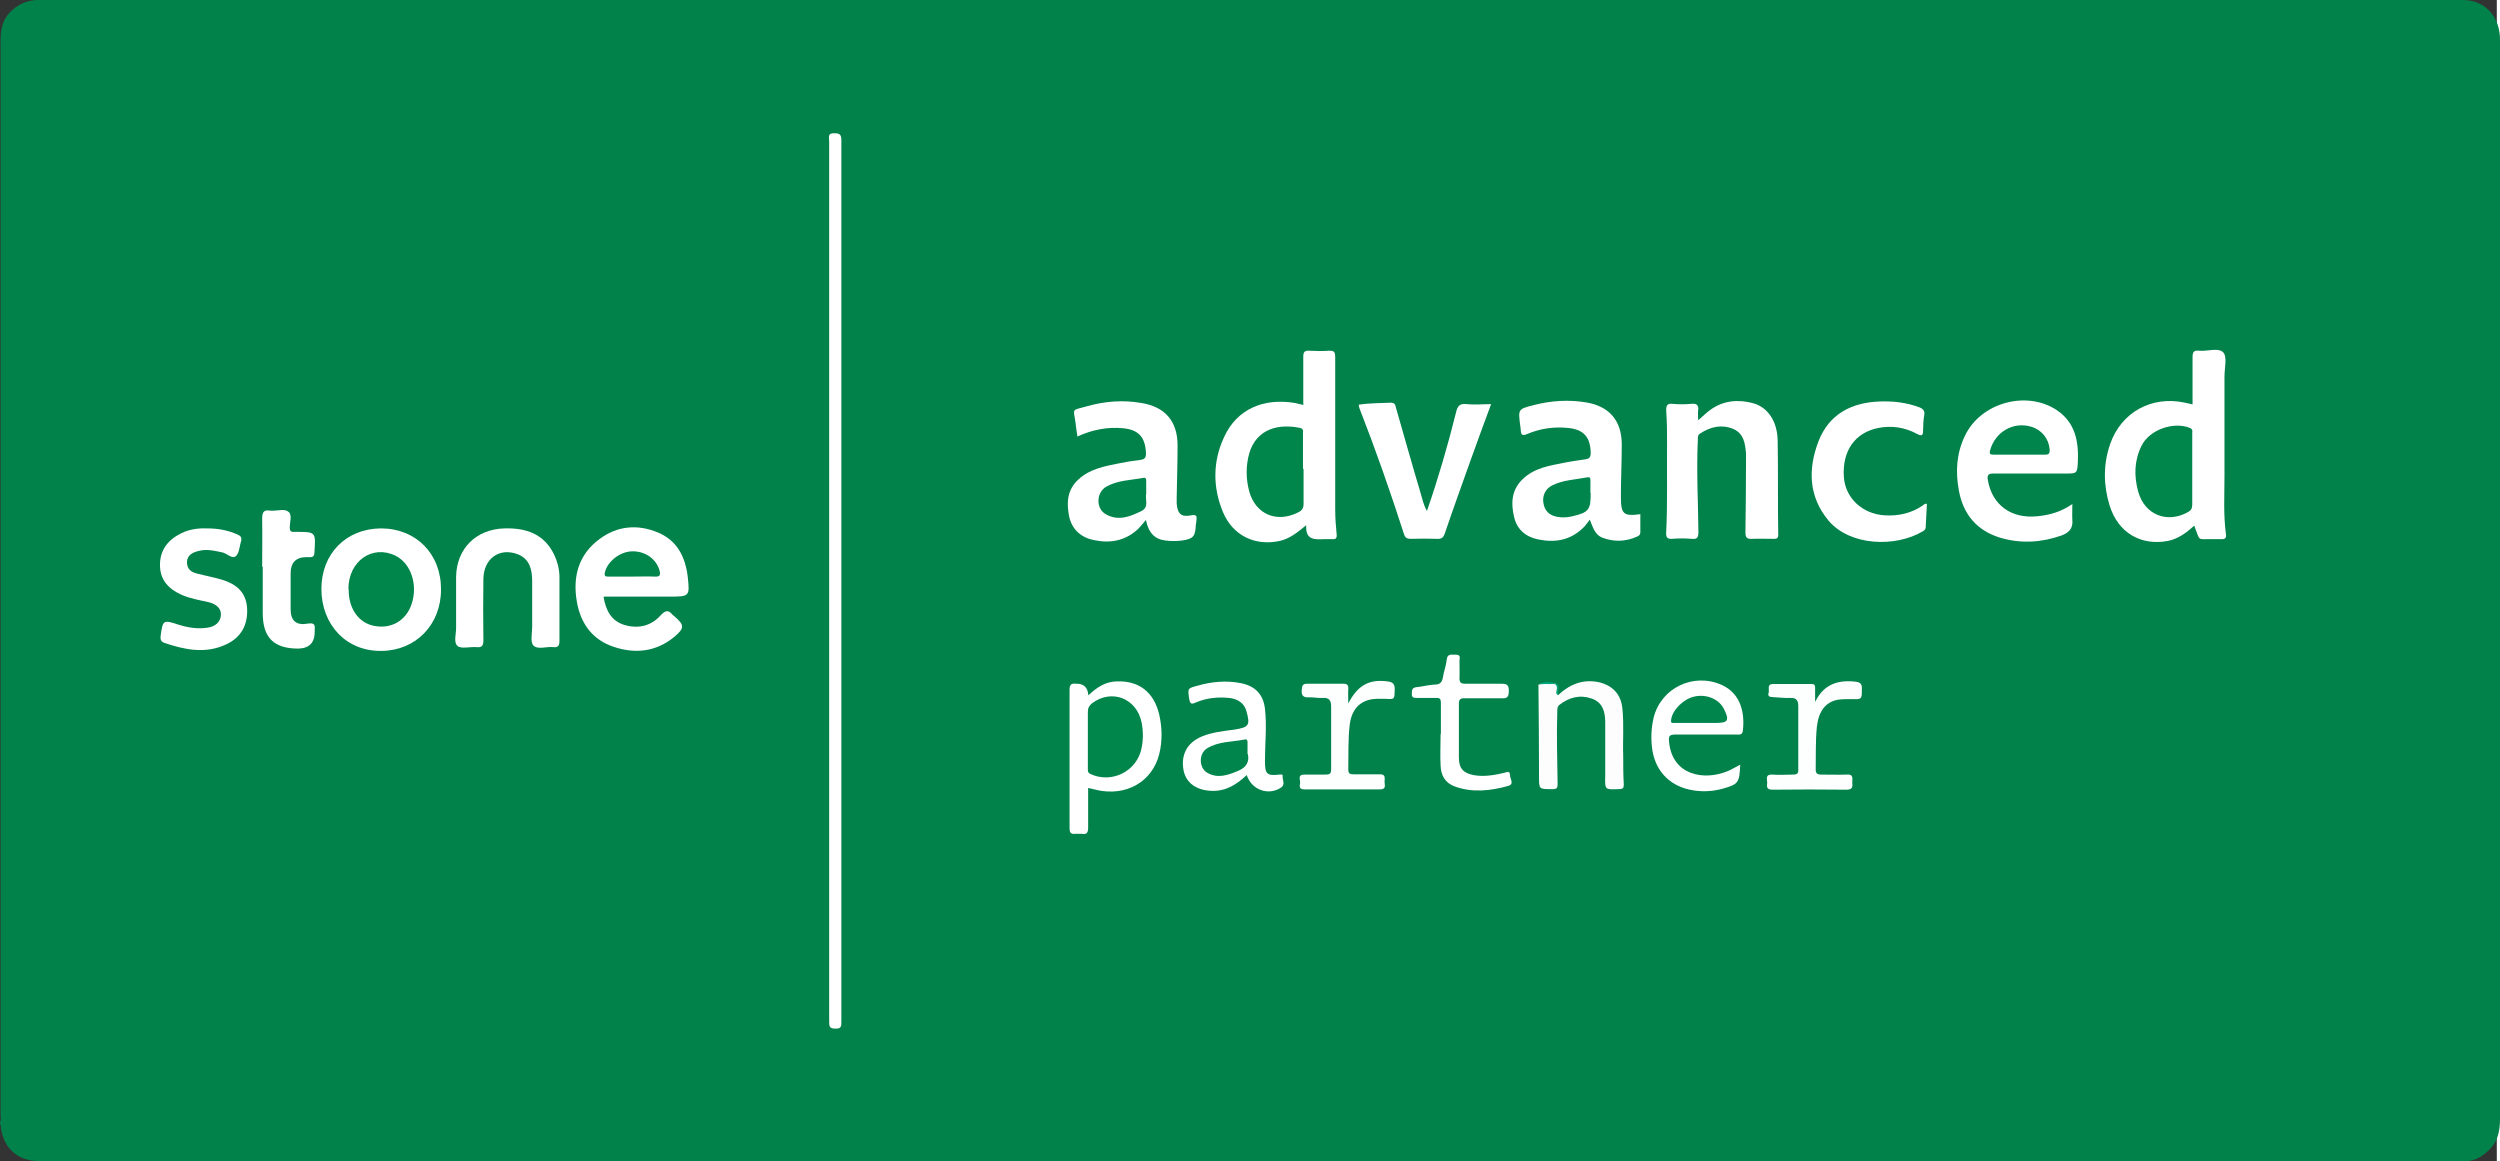 <svg fill-rule="evenodd" height="40.0" preserveAspectRatio="xMinYMin meet" version="1.0" viewBox="0 0 86 40" width="86.11" xmlns="http://www.w3.org/2000/svg" xmlns:xlink="http://www.w3.org/1999/xlink"><rect x="0" y="0" width="86" height="40" fill="#333333" stroke="none"/><title>...</title><desc>...</desc><g clip="0 0 86 40" id="group" transform="scale(1,-1) translate(0,-40)"><g transform=""><g transform=" matrix(1,0,0,-1,0,40)"><g transform=""><path d="M 0 38.71 L 0 38.66 C 0.05 38.55 0.02 38.44 0.02 38.33 C 0.02 26.04 0.02 13.74 0.02 1.45 C 0.02 1.1 0.05 0.76 0.3 0.47 C 0.61 0.13 0.97 -0.02 1.42 0 C 29.21 0 56.99 0 84.78 0 C 85.65 -0.02 86.12 0.64 86.11 1.38 C 86.11 1.41 86.11 1.45 86.11 1.48 C 86.11 13.83 86.11 26.19 86.11 38.54 C 86.11 38.97 86.03 39.35 85.69 39.65 C 85.44 39.88 85.18 40.02 84.84 39.99 C 57 39.99 29.17 39.99 1.33 39.99 C 0.63 39.99 0.16 39.58 0.04 38.9 C 0.03 38.83 0.04 38.76 -0 38.7 Z " style="stroke: none; stroke-linecap: butt; stroke-width: 0.0; fill: rgb(0%,51%,29%); fill-rule: evenodd;"/></g><g transform=""><path d="M 44.89 13.93 C 44.89 13.37 44.89 12.83 44.89 12.29 C 44.89 12.12 44.94 12.07 45.1 12.08 C 45.32 12.09 45.55 12.1 45.77 12.08 C 45.96 12.07 45.99 12.13 45.99 12.31 C 45.99 14.05 45.99 15.79 45.99 17.54 C 45.99 17.83 46.01 18.12 46.04 18.41 C 46.05 18.54 46.01 18.58 45.89 18.57 C 45.8 18.57 45.72 18.57 45.63 18.57 C 45.31 18.58 44.96 18.63 44.99 18.09 C 44.68 18.35 44.42 18.55 44.09 18.63 C 43.23 18.82 42.46 18.45 42.12 17.63 C 41.77 16.78 41.77 15.9 42.16 15.06 C 42.6 14.09 43.52 13.7 44.6 13.88 C 44.69 13.9 44.78 13.92 44.9 13.95 Z " style="stroke: none; stroke-linecap: butt; stroke-width: 0.0; fill: rgb(100%,100%,100%); fill-rule: evenodd;"/></g><g transform=""><path d="M 75.57 18.11 C 75.3 18.36 75.02 18.56 74.68 18.63 C 73.74 18.81 72.95 18.35 72.66 17.4 C 72.45 16.71 72.44 16 72.68 15.3 C 73.06 14.2 74.11 13.62 75.26 13.87 C 75.34 13.89 75.43 13.91 75.52 13.93 C 75.52 13.38 75.52 12.85 75.52 12.31 C 75.52 12.13 75.56 12.06 75.74 12.08 C 76.03 12.11 76.41 11.96 76.58 12.14 C 76.72 12.3 76.62 12.68 76.62 12.96 C 76.62 14.11 76.62 15.26 76.62 16.41 C 76.62 17.07 76.58 17.73 76.67 18.39 C 76.69 18.52 76.65 18.58 76.51 18.57 C 76.41 18.57 76.3 18.57 76.2 18.57 C 75.66 18.56 75.8 18.67 75.58 18.11 Z " style="stroke: none; stroke-linecap: butt; stroke-width: 0.0; fill: rgb(100%,100%,100%); fill-rule: evenodd;"/></g><g transform=""><path d="M 28.56 20.02 C 28.56 14.97 28.56 9.91 28.56 4.86 C 28.56 4.74 28.49 4.58 28.74 4.59 C 28.94 4.59 28.98 4.65 28.98 4.84 C 28.98 14.96 28.98 25.08 28.98 35.19 C 28.98 35.34 28.98 35.44 28.77 35.43 C 28.57 35.43 28.56 35.35 28.56 35.19 C 28.56 30.14 28.56 25.08 28.56 20.03 Z " style="stroke: none; stroke-linecap: butt; stroke-width: 0.0; fill: rgb(100%,100%,100%); fill-rule: evenodd;"/></g><g transform=""><path d="M 37.11 15.03 C 37.09 14.86 37.06 14.73 37.05 14.59 C 36.98 14.05 36.87 14.15 37.45 13.99 C 38.06 13.82 38.68 13.77 39.31 13.88 C 40.13 14.01 40.56 14.51 40.56 15.34 C 40.56 15.94 40.54 16.54 40.53 17.14 C 40.53 17.21 40.53 17.28 40.53 17.35 C 40.56 17.7 40.69 17.82 41.03 17.75 C 41.22 17.71 41.23 17.79 41.21 17.92 C 41.21 17.97 41.2 18.02 41.19 18.07 C 41.17 18.48 41.11 18.56 40.7 18.62 C 40.52 18.64 40.34 18.64 40.16 18.62 C 39.78 18.58 39.56 18.36 39.47 17.91 C 39.36 18.04 39.29 18.13 39.21 18.21 C 38.78 18.62 38.26 18.72 37.71 18.61 C 37.27 18.53 36.94 18.27 36.83 17.81 C 36.73 17.33 36.75 16.87 37.15 16.51 C 37.54 16.15 38.04 16.06 38.54 15.96 C 38.78 15.91 39.03 15.87 39.28 15.84 C 39.45 15.82 39.48 15.74 39.47 15.58 C 39.44 15.05 39.21 14.8 38.68 14.75 C 38.14 14.7 37.62 14.8 37.1 15.04 Z " style="stroke: none; stroke-linecap: butt; stroke-width: 0.0; fill: rgb(100%,100%,100%); fill-rule: evenodd;"/></g><g transform=""><path d="M 56.5 17.72 C 56.5 17.92 56.5 18.13 56.5 18.33 C 56.5 18.43 56.44 18.46 56.37 18.49 C 55.98 18.66 55.59 18.67 55.19 18.52 C 54.94 18.42 54.87 18.18 54.76 17.9 C 54.67 18.01 54.61 18.11 54.53 18.18 C 54.09 18.61 53.56 18.7 52.98 18.58 C 52.55 18.49 52.25 18.24 52.15 17.8 C 52.04 17.33 52.06 16.88 52.44 16.51 C 52.84 16.12 53.36 16.04 53.87 15.94 C 54.11 15.89 54.36 15.86 54.61 15.82 C 54.74 15.8 54.79 15.75 54.79 15.6 C 54.78 15.06 54.55 14.79 54.01 14.74 C 53.52 14.69 53.05 14.76 52.6 14.95 C 52.44 15.02 52.39 14.98 52.38 14.82 C 52.38 14.76 52.37 14.7 52.36 14.64 C 52.29 14.09 52.29 14.09 52.84 13.95 C 53.43 13.8 54.02 13.76 54.63 13.86 C 55.43 13.99 55.86 14.49 55.86 15.31 C 55.86 15.91 55.83 16.51 55.83 17.11 C 55.83 17.71 55.92 17.79 56.5 17.71 Z " style="stroke: none; stroke-linecap: butt; stroke-width: 0.0; fill: rgb(100%,100%,100%); fill-rule: evenodd;"/></g><g transform=""><path d="M 71.38 17.36 C 71.38 17.57 71.37 17.74 71.38 17.91 C 71.41 18.21 71.25 18.36 70.99 18.45 C 70.3 18.69 69.6 18.73 68.89 18.52 C 68.08 18.27 67.62 17.71 67.47 16.89 C 67.35 16.24 67.39 15.61 67.68 15.01 C 68.22 13.87 69.8 13.43 70.85 14.13 C 71.48 14.56 71.6 15.2 71.57 15.9 C 71.55 16.31 71.54 16.31 71.14 16.31 C 70.32 16.31 69.49 16.31 68.67 16.31 C 68.48 16.31 68.44 16.36 68.47 16.54 C 68.62 17.4 69.28 17.88 70.19 17.78 C 70.61 17.74 71.01 17.62 71.38 17.36 Z " style="stroke: none; stroke-linecap: butt; stroke-width: 0.0; fill: rgb(100%,100%,100%); fill-rule: evenodd;"/></g><g transform=""><path d="M 58.5 14.47 C 58.66 14.33 58.78 14.21 58.92 14.11 C 59.37 13.79 59.88 13.75 60.39 13.89 C 60.89 14.03 61.22 14.51 61.23 15.18 C 61.25 16.26 61.23 17.34 61.25 18.42 C 61.25 18.54 61.2 18.56 61.1 18.56 C 60.85 18.56 60.6 18.55 60.35 18.56 C 60.16 18.57 60.12 18.51 60.12 18.33 C 60.13 17.48 60.14 16.63 60.14 15.78 C 60.14 15.73 60.14 15.68 60.14 15.63 C 60.11 15.28 60.07 14.93 59.69 14.77 C 59.29 14.61 58.92 14.7 58.56 14.93 C 58.47 14.99 58.48 15.07 58.48 15.16 C 58.43 16.21 58.49 17.27 58.5 18.32 C 58.5 18.51 58.46 18.58 58.27 18.56 C 58.05 18.54 57.82 18.54 57.6 18.56 C 57.43 18.57 57.38 18.51 57.39 18.34 C 57.44 17.33 57.41 16.32 57.42 15.3 C 57.42 14.91 57.42 14.53 57.39 14.14 C 57.39 13.97 57.42 13.89 57.61 13.91 C 57.82 13.93 58.04 13.93 58.25 13.91 C 58.44 13.89 58.52 13.95 58.49 14.15 C 58.48 14.23 58.49 14.32 58.49 14.45 Z " style="stroke: none; stroke-linecap: butt; stroke-width: 0.0; fill: rgb(100%,100%,100%); fill-rule: evenodd;"/></g><g transform=""><path d="M 20.79 20.57 C 20.87 21.02 21.05 21.38 21.49 21.52 C 21.97 21.67 22.42 21.57 22.76 21.19 C 22.92 21.02 23.02 21 23.16 21.17 C 23.18 21.19 23.2 21.2 23.22 21.22 C 23.58 21.53 23.59 21.63 23.22 21.94 C 22.6 22.45 21.88 22.53 21.14 22.28 C 20.41 22.04 20 21.48 19.87 20.73 C 19.72 19.87 19.92 19.1 20.66 18.56 C 21.27 18.11 21.96 18.05 22.66 18.34 C 23.33 18.62 23.61 19.19 23.69 19.88 C 23.76 20.53 23.75 20.55 23.09 20.55 L 20.81 20.55 Z " style="stroke: none; stroke-linecap: butt; stroke-width: 0.0; fill: rgb(100%,100%,100%); fill-rule: evenodd;"/></g><g transform=""><path d="M 46.8 13.94 C 47.17 13.88 47.54 13.89 47.91 13.87 C 48.07 13.87 48.06 13.98 48.09 14.07 C 48.37 15.04 48.64 16.01 48.93 16.98 C 48.99 17.18 49.03 17.39 49.15 17.6 C 49.54 16.47 49.87 15.34 50.15 14.21 C 50.2 13.99 50.27 13.89 50.52 13.92 C 50.79 13.95 51.06 13.92 51.36 13.92 C 51.11 14.6 50.87 15.24 50.64 15.89 C 50.35 16.71 50.05 17.53 49.77 18.36 C 49.72 18.51 49.66 18.57 49.5 18.56 C 49.2 18.55 48.9 18.55 48.6 18.56 C 48.47 18.56 48.4 18.53 48.36 18.4 C 47.89 16.94 47.38 15.48 46.82 14.05 C 46.81 14.02 46.81 13.99 46.8 13.94 Z " style="stroke: none; stroke-linecap: butt; stroke-width: 0.0; fill: rgb(100%,100%,100%); fill-rule: evenodd;"/></g><g transform=""><path d="M 11.07 20.29 C 11.07 19.07 11.92 18.21 13.12 18.2 C 14.33 18.2 15.2 19.08 15.19 20.31 C 15.19 21.52 14.32 22.41 13.14 22.42 C 11.94 22.44 11.07 21.53 11.07 20.28 Z " style="stroke: none; stroke-linecap: butt; stroke-width: 0.0; fill: rgb(100%,100%,100%); fill-rule: evenodd;"/></g><g transform=""><path d="M 66.37 17.36 C 66.36 17.62 66.34 17.88 66.33 18.14 C 66.33 18.22 66.3 18.26 66.23 18.3 C 65.29 18.86 63.72 18.81 62.98 17.93 C 62.29 17.1 62.27 16.15 62.64 15.19 C 63 14.27 63.76 13.87 64.72 13.83 C 65.2 13.81 65.66 13.86 66.11 14.03 C 66.24 14.08 66.3 14.15 66.28 14.29 C 66.25 14.46 66.24 14.63 66.24 14.8 C 66.24 14.98 66.22 15.05 66.02 14.94 C 65.61 14.72 65.16 14.65 64.7 14.74 C 63.89 14.9 63.45 15.53 63.51 16.43 C 63.56 17.15 64.14 17.7 64.91 17.75 C 65.39 17.78 65.83 17.68 66.23 17.41 C 66.27 17.38 66.3 17.33 66.38 17.36 Z " style="stroke: none; stroke-linecap: butt; stroke-width: 0.0; fill: rgb(100%,100%,100%); fill-rule: evenodd;"/></g><g transform=""><path d="M 15.71 20.92 C 15.71 20.57 15.71 20.22 15.71 19.86 C 15.73 18.89 16.4 18.23 17.37 18.2 C 18.11 18.18 18.73 18.38 19.08 19.09 C 19.2 19.34 19.27 19.61 19.27 19.88 C 19.27 20.61 19.27 21.34 19.27 22.07 C 19.27 22.23 19.23 22.31 19.06 22.29 C 18.82 22.26 18.52 22.39 18.37 22.23 C 18.26 22.11 18.33 21.81 18.33 21.59 C 18.33 21.07 18.33 20.54 18.33 20.02 C 18.33 19.63 18.25 19.25 17.83 19.09 C 17.2 18.85 16.66 19.24 16.65 19.94 C 16.64 20.64 16.64 21.35 16.65 22.05 C 16.65 22.24 16.6 22.31 16.41 22.29 C 16.19 22.27 15.89 22.36 15.76 22.25 C 15.61 22.12 15.72 21.82 15.71 21.59 C 15.71 21.37 15.71 21.14 15.71 20.92 Z " style="stroke: none; stroke-linecap: butt; stroke-width: 0.0; fill: rgb(100%,100%,100%); fill-rule: evenodd;"/></g><g transform=""><path d="M 7.13 18.2 C 7.5 18.2 7.84 18.26 8.18 18.41 C 8.3 18.46 8.34 18.53 8.3 18.65 C 8.25 18.82 8.24 19.05 8.13 19.15 C 8 19.27 7.83 19.07 7.67 19.03 C 7.39 18.97 7.12 18.9 6.83 18.98 C 6.63 19.03 6.45 19.12 6.44 19.36 C 6.44 19.61 6.59 19.71 6.8 19.76 C 7.07 19.83 7.35 19.88 7.62 19.96 C 8.2 20.13 8.47 20.44 8.51 20.93 C 8.55 21.51 8.31 21.96 7.78 22.2 C 7.07 22.53 6.36 22.38 5.65 22.14 C 5.55 22.1 5.52 22.03 5.53 21.92 C 5.61 21.35 5.61 21.34 6.16 21.52 C 6.48 21.62 6.81 21.67 7.15 21.62 C 7.43 21.58 7.6 21.41 7.61 21.18 C 7.62 20.97 7.47 20.81 7.18 20.74 C 6.87 20.67 6.56 20.62 6.26 20.49 C 5.81 20.29 5.51 19.98 5.51 19.46 C 5.51 18.93 5.8 18.58 6.26 18.36 C 6.53 18.23 6.82 18.19 7.11 18.2 Z " style="stroke: none; stroke-linecap: butt; stroke-width: 0.0; fill: rgb(100%,100%,100%); fill-rule: evenodd;"/></g><g transform=""><path d="M 37.49 23.95 C 37.78 23.67 38.08 23.48 38.46 23.47 C 39.23 23.44 39.75 23.84 39.93 24.62 C 40.03 25.07 40.04 25.52 39.93 25.97 C 39.69 26.93 38.79 27.44 37.77 27.21 C 37.68 27.19 37.59 27.16 37.48 27.14 C 37.48 27.6 37.48 28.05 37.48 28.5 C 37.48 28.69 37.43 28.75 37.25 28.72 C 37.18 28.72 37.11 28.72 37.04 28.72 C 36.87 28.74 36.84 28.67 36.84 28.52 C 36.84 26.93 36.84 25.35 36.84 23.76 C 36.84 23.58 36.9 23.53 37.06 23.55 C 37.06 23.55 37.08 23.55 37.09 23.55 C 37.337 23.55 37.47 23.687 37.49 23.96 Z " style="stroke: none; stroke-linecap: butt; stroke-width: 0.0; fill: rgb(100%,100%,100%); fill-rule: evenodd;"/></g><g transform=""><path d="M 42.96 26.68 C 42.6 27.02 42.23 27.26 41.73 27.24 C 41.21 27.22 40.86 26.97 40.77 26.55 C 40.66 26 40.89 25.58 41.39 25.37 C 41.75 25.22 42.14 25.18 42.52 25.13 C 43.02 25.05 43.07 24.98 42.93 24.49 C 42.86 24.23 42.64 24.07 42.34 24.04 C 41.94 24 41.55 24.04 41.18 24.2 C 41.03 24.27 40.99 24.24 40.96 24.07 C 40.91 23.71 40.9 23.71 41.24 23.62 C 41.73 23.48 42.23 23.43 42.74 23.53 C 43.23 23.63 43.51 23.91 43.57 24.41 C 43.64 25.01 43.57 25.61 43.57 26.21 C 43.57 26.66 43.63 26.73 44.07 26.68 C 44.12 26.68 44.19 26.66 44.18 26.73 C 44.16 26.86 44.29 27.02 44.12 27.13 C 43.7 27.41 43.11 27.22 42.94 26.69 Z " style="stroke: none; stroke-linecap: butt; stroke-width: 0.0; fill: rgb(100%,100%,100%); fill-rule: evenodd;"/></g><g transform=""><path d="M 9.03 19.52 C 9.03 18.96 9.04 18.4 9.03 17.85 C 9.03 17.63 9.1 17.55 9.31 17.59 C 9.33 17.59 9.34 17.59 9.36 17.59 C 9.56 17.6 9.8 17.51 9.94 17.63 C 10.07 17.74 9.98 17.99 9.98 18.17 C 9.98 18.27 10.01 18.33 10.12 18.32 C 10.15 18.32 10.17 18.32 10.2 18.32 C 10.88 18.32 10.88 18.32 10.83 19.03 C 10.83 19.15 10.78 19.2 10.66 19.19 C 10.63 19.19 10.59 19.19 10.56 19.19 C 10.193 19.19 10.01 19.377 10.01 19.75 C 10.01 20.16 10.01 20.57 10.01 20.98 C 10.01 21.38 10.2 21.55 10.6 21.48 C 10.79 21.45 10.86 21.49 10.84 21.68 C 10.84 21.71 10.84 21.73 10.84 21.76 C 10.84 22.14 10.65 22.333 10.27 22.34 C 9.43 22.34 9.05 21.96 9.05 21.12 C 9.05 20.59 9.05 20.06 9.05 19.52 Z " style="stroke: none; stroke-linecap: butt; stroke-width: 0.0; fill: rgb(100%,100%,100%); fill-rule: evenodd;"/></g><g transform=""><path d="M 59.94 26.35 C 59.91 26.97 59.88 27.01 59.32 27.17 C 58.95 27.27 58.57 27.28 58.2 27.2 C 57.46 27.04 56.98 26.5 56.9 25.73 C 56.86 25.39 56.88 25.05 56.96 24.71 C 57.22 23.69 58.33 23.16 59.3 23.59 C 59.99 23.9 60.1 24.61 60.03 25.17 C 60.01 25.33 59.9 25.3 59.8 25.3 C 59.1 25.3 58.41 25.3 57.71 25.3 C 57.49 25.3 57.47 25.36 57.49 25.56 C 57.6 26.71 58.7 26.9 59.51 26.56 C 59.65 26.5 59.78 26.42 59.94 26.34 Z " style="stroke: none; stroke-linecap: butt; stroke-width: 0.0; fill: rgb(100%,100%,100%); fill-rule: evenodd;"/></g><g transform=""><path d="M 53.67 23.94 C 54.07 23.57 54.52 23.38 55.08 23.5 C 55.54 23.61 55.83 23.91 55.88 24.39 C 55.94 24.94 55.89 25.49 55.91 26.04 C 55.91 26.37 55.91 26.69 55.93 27.02 C 55.93 27.14 55.9 27.18 55.77 27.18 C 55.27 27.2 55.28 27.21 55.29 26.72 C 55.29 26.1 55.29 25.48 55.29 24.87 C 55.29 24.51 55.2 24.19 54.82 24.06 C 54.42 23.92 54.04 24.02 53.71 24.28 C 53.64 24.34 53.64 24.41 53.64 24.49 C 53.61 25.32 53.64 26.15 53.65 26.98 C 53.65 27.12 53.65 27.18 53.48 27.18 C 53 27.18 53.01 27.2 53.01 26.72 C 53.01 25.67 53 24.63 52.99 23.58 C 53.17 23.49 53.35 23.56 53.54 23.54 C 53.62 23.54 53.63 23.6 53.63 23.66 C 53.63 23.75 53.59 23.85 53.66 23.93 Z " style="stroke: none; stroke-linecap: butt; stroke-width: 0.0; fill: rgb(99%,99%,99%); fill-rule: evenodd;"/></g><g transform=""><path d="M 46.44 24.23 C 46.77 23.59 47.17 23.39 47.79 23.47 C 47.98 23.49 48.05 23.57 48.04 23.76 C 48.03 24.09 48.04 24.09 47.72 24.07 C 47.62 24.07 47.51 24.07 47.41 24.07 C 46.88 24.09 46.56 24.4 46.49 24.96 C 46.43 25.47 46.45 25.99 46.44 26.5 C 46.44 26.65 46.5 26.67 46.62 26.67 C 46.92 26.67 47.22 26.67 47.52 26.67 C 47.74 26.66 47.69 26.81 47.69 26.93 C 47.69 27.04 47.76 27.19 47.53 27.19 C 46.66 27.19 45.8 27.19 44.93 27.19 C 44.74 27.19 44.76 27.08 44.78 26.98 C 44.8 26.87 44.67 26.68 44.93 26.68 C 45.17 26.68 45.41 26.68 45.65 26.68 C 45.79 26.68 45.85 26.66 45.85 26.5 C 45.85 25.78 45.85 25.06 45.85 24.34 C 45.85 24.12 45.78 24.02 45.54 24.04 C 45.39 24.05 45.23 24.01 45.08 24.02 C 44.85 24.03 44.82 23.92 44.84 23.73 C 44.85 23.6 44.89 23.55 45.02 23.55 C 45.43 23.55 45.84 23.55 46.26 23.55 C 46.41 23.55 46.45 23.6 46.44 23.74 C 46.43 23.88 46.44 24.03 46.44 24.24 Z " style="stroke: none; stroke-linecap: butt; stroke-width: 0.0; fill: rgb(99%,100%,100%); fill-rule: evenodd;"/></g><g transform=""><path d="M 62.53 24.16 C 62.82 23.57 63.31 23.41 63.91 23.48 C 64.08 23.5 64.14 23.56 64.13 23.74 C 64.13 24.09 64.13 24.09 63.77 24.08 C 63.62 24.08 63.46 24.08 63.31 24.1 C 62.88 24.18 62.64 24.49 62.58 25.04 C 62.53 25.53 62.55 26.02 62.54 26.51 C 62.54 26.65 62.61 26.68 62.73 26.68 C 63.02 26.68 63.31 26.69 63.61 26.68 C 63.87 26.66 63.79 26.84 63.8 26.97 C 63.82 27.12 63.79 27.2 63.6 27.2 C 62.75 27.19 61.9 27.19 61.05 27.2 C 60.83 27.2 60.86 27.08 60.87 26.96 C 60.87 26.84 60.79 26.67 61.04 26.68 C 61.28 26.7 61.52 26.68 61.76 26.68 C 61.91 26.68 61.95 26.63 61.94 26.49 C 61.94 25.77 61.94 25.05 61.94 24.33 C 61.94 24.14 61.89 24.03 61.67 24.04 C 61.47 24.05 61.26 24.02 61.05 24.01 C 60.94 24.01 60.88 23.97 60.92 23.86 C 60.95 23.75 60.85 23.57 61.06 23.56 C 61.51 23.56 61.95 23.56 62.4 23.56 C 62.52 23.56 62.52 23.63 62.52 23.71 C 62.52 23.86 62.52 24.02 62.52 24.17 Z " style="stroke: none; stroke-linecap: butt; stroke-width: 0.0; fill: rgb(99%,100%,100%); fill-rule: evenodd;"/></g><g transform=""><path d="M 49.63 25.28 C 49.63 24.92 49.63 24.56 49.63 24.2 C 49.63 24.08 49.59 24.03 49.47 24.04 C 49.25 24.04 49.02 24.04 48.8 24.04 C 48.68 24.04 48.62 24.02 48.63 23.89 C 48.63 23.78 48.63 23.69 48.78 23.67 C 48.99 23.65 49.2 23.59 49.42 23.58 C 49.61 23.58 49.67 23.49 49.7 23.33 C 49.73 23.13 49.81 22.93 49.83 22.73 C 49.85 22.49 50.01 22.56 50.15 22.55 C 50.33 22.55 50.27 22.68 50.27 22.77 C 50.27 22.97 50.28 23.17 50.27 23.36 C 50.27 23.51 50.32 23.55 50.46 23.55 C 50.86 23.55 51.27 23.55 51.67 23.55 C 51.86 23.55 51.98 23.55 51.97 23.81 C 51.97 24.06 51.86 24.06 51.68 24.05 C 51.27 24.05 50.86 24.05 50.44 24.05 C 50.3 24.05 50.25 24.09 50.25 24.24 C 50.25 24.86 50.25 25.48 50.25 26.09 C 50.25 26.47 50.4 26.63 50.77 26.7 C 51.12 26.76 51.47 26.7 51.81 26.62 C 51.89 26.6 52.01 26.53 52.01 26.7 C 52.01 26.83 52.17 27.01 51.95 27.07 C 51.34 27.24 50.72 27.31 50.11 27.09 C 49.78 26.97 49.63 26.71 49.62 26.37 C 49.6 26.01 49.62 25.65 49.62 25.29 C 49.62 25.29 49.62 25.29 49.62 25.29 Z " style="stroke: none; stroke-linecap: butt; stroke-width: 0.0; fill: rgb(100%,100%,100%); fill-rule: evenodd;"/></g><g transform=""><path d="M 53.67 23.94 C 53.55 23.9 53.63 23.8 53.63 23.74 C 53.63 23.62 53.6 23.54 53.46 23.56 C 53.31 23.57 53.15 23.54 53 23.59 C 53.19 23.44 53.42 23.49 53.6 23.55 C 53.75 23.6 53.64 23.81 53.67 23.95 Z " style="stroke: none; stroke-linecap: butt; stroke-width: 0.0; fill: rgb(0%,65%,49%); fill-rule: evenodd;"/></g><g transform=""><path d="M 44.9 16.15 C 44.9 16.55 44.9 16.96 44.9 17.36 C 44.9 17.51 44.84 17.59 44.71 17.65 C 43.98 18.02 43.25 17.72 43.03 16.93 C 42.91 16.49 42.91 16.05 43.03 15.61 C 43.29 14.75 44.06 14.59 44.78 14.74 C 44.91 14.77 44.88 14.86 44.88 14.94 C 44.88 15.34 44.88 15.75 44.88 16.15 Z " style="stroke: none; stroke-linecap: butt; stroke-width: 0.0; fill: rgb(0%,52%,29%); fill-rule: evenodd;"/></g><g transform=""><path d="M 75.51 16.17 C 75.51 16.57 75.51 16.98 75.51 17.38 C 75.51 17.51 75.47 17.58 75.36 17.64 C 74.64 18.04 73.87 17.73 73.65 16.94 C 73.5 16.4 73.51 15.87 73.76 15.36 C 74.03 14.8 74.87 14.51 75.43 14.74 C 75.54 14.79 75.51 14.86 75.51 14.92 C 75.51 15.33 75.51 15.74 75.51 16.15 Z " style="stroke: none; stroke-linecap: butt; stroke-width: 0.0; fill: rgb(0%,52%,29%); fill-rule: evenodd;"/></g><g transform=""><path d="M 39.48 16.97 C 39.48 16.97 39.48 16.99 39.48 17 C 39.43 17.21 39.6 17.47 39.3 17.61 C 38.91 17.8 38.52 17.95 38.1 17.72 C 37.74 17.53 37.75 16.96 38.11 16.76 C 38.5 16.54 38.95 16.54 39.38 16.46 C 39.47 16.44 39.48 16.5 39.48 16.57 C 39.48 16.71 39.48 16.84 39.48 16.98 Z " style="stroke: none; stroke-linecap: butt; stroke-width: 0.0; fill: rgb(0%,52%,30%); fill-rule: evenodd;"/></g><g transform=""><path d="M 54.79 16.99 C 54.79 17.56 54.72 17.65 54.17 17.78 C 54 17.82 53.82 17.84 53.63 17.8 C 53.36 17.75 53.2 17.59 53.16 17.32 C 53.12 17.07 53.23 16.84 53.46 16.72 C 53.84 16.53 54.27 16.52 54.68 16.44 C 54.79 16.42 54.78 16.5 54.78 16.57 C 54.78 16.71 54.78 16.84 54.78 16.98 Z " style="stroke: none; stroke-linecap: butt; stroke-width: 0.0; fill: rgb(0%,52%,30%); fill-rule: evenodd;"/></g><g transform=""><path d="M 69.54 15.66 C 69.25 15.66 68.96 15.66 68.67 15.66 C 68.55 15.66 68.51 15.64 68.55 15.5 C 68.73 14.87 69.35 14.51 69.97 14.7 C 70.33 14.81 70.57 15.11 70.6 15.49 C 70.6 15.61 70.58 15.66 70.45 15.66 C 70.15 15.66 69.85 15.66 69.55 15.66 Z " style="stroke: none; stroke-linecap: butt; stroke-width: 0.0; fill: rgb(0%,52%,30%); fill-rule: evenodd;"/></g><g transform=""><path d="M 21.78 19.86 C 21.51 19.86 21.23 19.86 20.96 19.86 C 20.88 19.86 20.81 19.86 20.83 19.74 C 20.9 19.36 21.34 19 21.77 18.99 C 22.22 18.98 22.61 19.25 22.72 19.66 C 22.76 19.82 22.72 19.87 22.55 19.86 C 22.29 19.85 22.04 19.86 21.78 19.86 Z " style="stroke: none; stroke-linecap: butt; stroke-width: 0.0; fill: rgb(0%,52%,29%); fill-rule: evenodd;"/></g><g transform=""><path d="M 12 20.29 C 12 19.33 12.82 18.75 13.62 19.14 C 14.15 19.4 14.4 20.13 14.18 20.8 C 13.99 21.37 13.49 21.67 12.9 21.56 C 12.35 21.46 12 20.96 12.01 20.29 Z " style="stroke: none; stroke-linecap: butt; stroke-width: 0.0; fill: rgb(0%,52%,29%); fill-rule: evenodd;"/></g><g transform=""><path d="M 37.47 25.47 C 37.47 25.15 37.47 24.84 37.47 24.52 C 37.47 24.38 37.52 24.3 37.62 24.22 C 38.29 23.72 39.15 24.05 39.32 24.88 C 39.38 25.18 39.38 25.48 39.32 25.77 C 39.16 26.57 38.29 27 37.56 26.66 C 37.46 26.61 37.47 26.55 37.47 26.47 C 37.47 26.14 37.47 25.8 37.47 25.47 Z " style="stroke: none; stroke-linecap: butt; stroke-width: 0.0; fill: rgb(0%,52%,29%); fill-rule: evenodd;"/></g><g transform=""><path d="M 42.98 25.97 C 43.04 26.22 42.94 26.43 42.65 26.55 C 42.29 26.7 41.94 26.83 41.57 26.61 C 41.29 26.43 41.29 25.96 41.57 25.78 C 41.97 25.53 42.44 25.56 42.88 25.47 C 42.97 25.45 42.97 25.53 42.97 25.59 C 42.97 25.7 42.97 25.81 42.97 25.97 Z " style="stroke: none; stroke-linecap: butt; stroke-width: 0.0; fill: rgb(0%,52%,30%); fill-rule: evenodd;"/></g><g transform=""><path d="M 58.5 24.9 C 58.23 24.9 57.95 24.9 57.68 24.9 C 57.62 24.9 57.54 24.93 57.56 24.8 C 57.59 24.47 57.98 24.07 58.37 23.99 C 58.78 23.9 59.21 24.08 59.38 24.42 C 59.38 24.42 59.38 24.44 59.39 24.44 C 59.57 24.81 59.52 24.9 59.12 24.9 C 58.91 24.9 58.71 24.9 58.5 24.9 Z " style="stroke: none; stroke-linecap: butt; stroke-width: 0.0; fill: rgb(0%,52%,30%); fill-rule: evenodd;"/></g></g></g></g></svg>